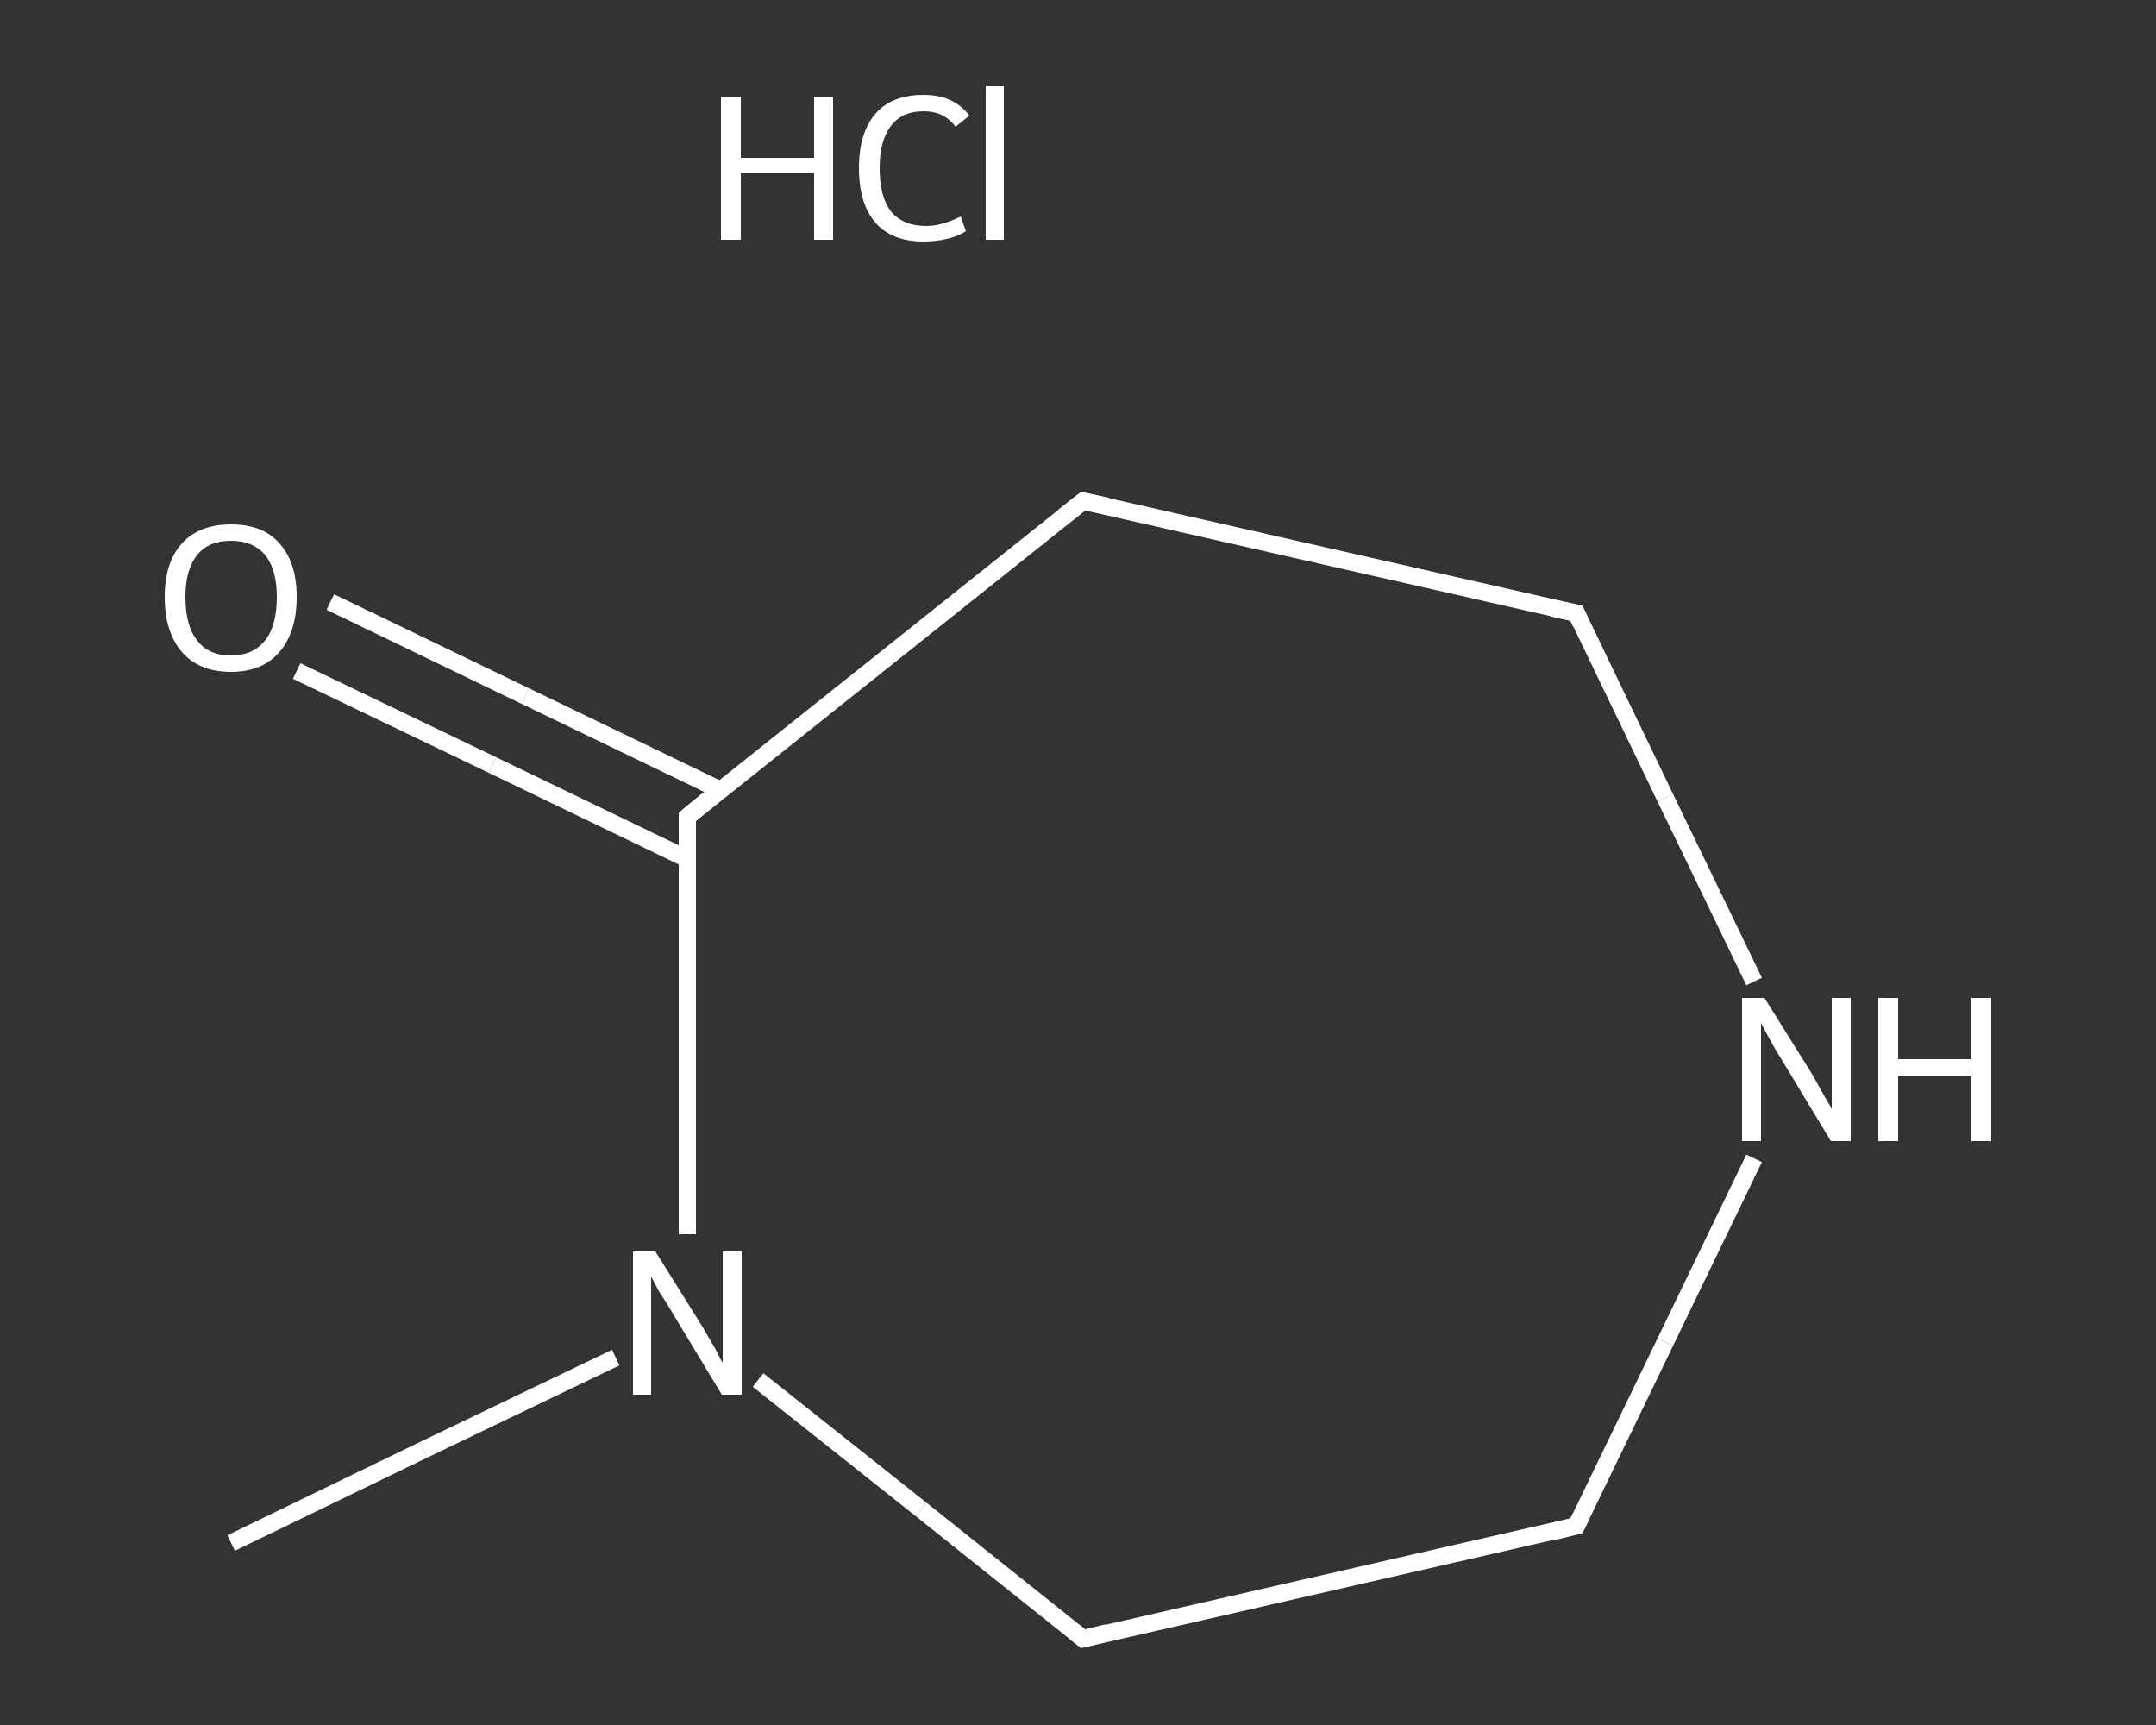 <?xml version='1.0' encoding='iso-8859-1'?>
<svg version='1.1' baseProfile='full'
              xmlns='http://www.w3.org/2000/svg'
                      xmlns:rdkit='http://www.rdkit.org/xml'
                      xmlns:xlink='http://www.w3.org/1999/xlink'
                  xml:space='preserve'
width='250px' height='200px' viewBox='0 0 250 200'>
<rect x="0" y="0" width="250" height="200" fill="#333333" stroke="none"/>
<!-- END OF HEADER -->
<rect style='opacity:1.0;fill:transparent;stroke:none' width='250.0' height='200.0' x='0.0' y='0.0'> </rect>
<path class='bond-0 atom-0 atom-1' d='M 26.8,178.9 L 49.1,168.1' style='fill:none;fill-rule:evenodd;stroke:#FFFFFF;stroke-width:2.0px;stroke-linecap:butt;stroke-linejoin:miter;stroke-opacity:1' />
<path class='bond-0 atom-0 atom-1' d='M 49.1,168.1 L 71.4,157.4' style='fill:none;fill-rule:evenodd;stroke:#FFFFFF;stroke-width:2.0px;stroke-linecap:butt;stroke-linejoin:miter;stroke-opacity:1' />
<path class='bond-1 atom-1 atom-2' d='M 87.9,160.0 L 106.8,175.0' style='fill:none;fill-rule:evenodd;stroke:#FFFFFF;stroke-width:2.0px;stroke-linecap:butt;stroke-linejoin:miter;stroke-opacity:1' />
<path class='bond-1 atom-1 atom-2' d='M 106.8,175.0 L 125.6,190.0' style='fill:none;fill-rule:evenodd;stroke:#FFFFFF;stroke-width:2.0px;stroke-linecap:butt;stroke-linejoin:miter;stroke-opacity:1' />
<path class='bond-2 atom-2 atom-3' d='M 125.6,190.0 L 182.8,176.9' style='fill:none;fill-rule:evenodd;stroke:#FFFFFF;stroke-width:2.0px;stroke-linecap:butt;stroke-linejoin:miter;stroke-opacity:1' />
<path class='bond-3 atom-3 atom-4' d='M 182.8,176.9 L 193.1,155.6' style='fill:none;fill-rule:evenodd;stroke:#FFFFFF;stroke-width:2.0px;stroke-linecap:butt;stroke-linejoin:miter;stroke-opacity:1' />
<path class='bond-3 atom-3 atom-4' d='M 193.1,155.6 L 203.4,134.3' style='fill:none;fill-rule:evenodd;stroke:#FFFFFF;stroke-width:2.0px;stroke-linecap:butt;stroke-linejoin:miter;stroke-opacity:1' />
<path class='bond-4 atom-4 atom-5' d='M 203.4,113.8 L 193.1,92.5' style='fill:none;fill-rule:evenodd;stroke:#FFFFFF;stroke-width:2.0px;stroke-linecap:butt;stroke-linejoin:miter;stroke-opacity:1' />
<path class='bond-4 atom-4 atom-5' d='M 193.1,92.5 L 182.8,71.1' style='fill:none;fill-rule:evenodd;stroke:#FFFFFF;stroke-width:2.0px;stroke-linecap:butt;stroke-linejoin:miter;stroke-opacity:1' />
<path class='bond-5 atom-5 atom-6' d='M 182.8,71.1 L 125.6,58.1' style='fill:none;fill-rule:evenodd;stroke:#FFFFFF;stroke-width:2.0px;stroke-linecap:butt;stroke-linejoin:miter;stroke-opacity:1' />
<path class='bond-6 atom-6 atom-7' d='M 125.6,58.1 L 79.7,94.7' style='fill:none;fill-rule:evenodd;stroke:#FFFFFF;stroke-width:2.0px;stroke-linecap:butt;stroke-linejoin:miter;stroke-opacity:1' />
<path class='bond-7 atom-7 atom-8' d='M 83.5,91.6 L 60.9,80.7' style='fill:none;fill-rule:evenodd;stroke:#FFFFFF;stroke-width:2.0px;stroke-linecap:butt;stroke-linejoin:miter;stroke-opacity:1' />
<path class='bond-7 atom-7 atom-8' d='M 60.9,80.7 L 38.3,69.8' style='fill:none;fill-rule:evenodd;stroke:#FFFFFF;stroke-width:2.0px;stroke-linecap:butt;stroke-linejoin:miter;stroke-opacity:1' />
<path class='bond-7 atom-7 atom-8' d='M 79.7,99.6 L 57.1,88.7' style='fill:none;fill-rule:evenodd;stroke:#FFFFFF;stroke-width:2.0px;stroke-linecap:butt;stroke-linejoin:miter;stroke-opacity:1' />
<path class='bond-7 atom-7 atom-8' d='M 57.1,88.7 L 34.4,77.8' style='fill:none;fill-rule:evenodd;stroke:#FFFFFF;stroke-width:2.0px;stroke-linecap:butt;stroke-linejoin:miter;stroke-opacity:1' />
<path class='bond-8 atom-7 atom-1' d='M 79.7,94.7 L 79.7,118.9' style='fill:none;fill-rule:evenodd;stroke:#FFFFFF;stroke-width:2.0px;stroke-linecap:butt;stroke-linejoin:miter;stroke-opacity:1' />
<path class='bond-8 atom-7 atom-1' d='M 79.7,118.9 L 79.7,143.1' style='fill:none;fill-rule:evenodd;stroke:#FFFFFF;stroke-width:2.0px;stroke-linecap:butt;stroke-linejoin:miter;stroke-opacity:1' />
<path d='M 124.6,189.2 L 125.6,190.0 L 128.4,189.3' style='fill:none;stroke:#FFFFFF;stroke-width:2.0px;stroke-linecap:butt;stroke-linejoin:miter;stroke-opacity:1;' />
<path d='M 180.0,177.6 L 182.8,176.9 L 183.3,175.9' style='fill:none;stroke:#FFFFFF;stroke-width:2.0px;stroke-linecap:butt;stroke-linejoin:miter;stroke-opacity:1;' />
<path d='M 183.3,72.2 L 182.8,71.1 L 180.0,70.5' style='fill:none;stroke:#FFFFFF;stroke-width:2.0px;stroke-linecap:butt;stroke-linejoin:miter;stroke-opacity:1;' />
<path d='M 128.4,58.7 L 125.6,58.1 L 123.3,59.9' style='fill:none;stroke:#FFFFFF;stroke-width:2.0px;stroke-linecap:butt;stroke-linejoin:miter;stroke-opacity:1;' />
<path d='M 82.0,92.8 L 79.7,94.7 L 79.7,95.9' style='fill:none;stroke:#FFFFFF;stroke-width:2.0px;stroke-linecap:butt;stroke-linejoin:miter;stroke-opacity:1;' />
<path class='atom-1' d='M 76.0 145.1
L 81.5 153.9
Q 82.0 154.8, 82.9 156.3
Q 83.7 157.9, 83.8 158.0
L 83.8 145.1
L 86.0 145.1
L 86.0 161.7
L 83.7 161.7
L 77.9 152.1
Q 77.2 150.9, 76.4 149.7
Q 75.7 148.4, 75.5 148.0
L 75.5 161.7
L 73.4 161.7
L 73.4 145.1
L 76.0 145.1
' fill='#FFFFFF'/>
<path class='atom-4' d='M 204.6 115.7
L 210.1 124.5
Q 210.6 125.4, 211.5 127.0
Q 212.4 128.5, 212.4 128.6
L 212.4 115.7
L 214.6 115.7
L 214.6 132.3
L 212.3 132.3
L 206.5 122.7
Q 205.8 121.6, 205.1 120.3
Q 204.4 119.0, 204.2 118.6
L 204.2 132.3
L 202.0 132.3
L 202.0 115.7
L 204.6 115.7
' fill='#FFFFFF'/>
<path class='atom-4' d='M 217.8 115.7
L 220.1 115.7
L 220.1 122.8
L 228.6 122.8
L 228.6 115.7
L 230.9 115.7
L 230.9 132.3
L 228.6 132.3
L 228.6 124.7
L 220.1 124.7
L 220.1 132.3
L 217.8 132.3
L 217.8 115.7
' fill='#FFFFFF'/>
<path class='atom-8' d='M 19.1 69.2
Q 19.1 65.2, 21.1 63.0
Q 23.1 60.8, 26.8 60.8
Q 30.5 60.8, 32.4 63.0
Q 34.4 65.2, 34.4 69.2
Q 34.4 73.3, 32.4 75.6
Q 30.4 77.9, 26.8 77.9
Q 23.1 77.9, 21.1 75.6
Q 19.1 73.3, 19.1 69.2
M 26.8 76.0
Q 29.3 76.0, 30.7 74.3
Q 32.1 72.6, 32.1 69.2
Q 32.1 66.0, 30.7 64.3
Q 29.3 62.7, 26.8 62.7
Q 24.2 62.7, 22.9 64.3
Q 21.5 66.0, 21.5 69.2
Q 21.5 72.6, 22.9 74.3
Q 24.2 76.0, 26.8 76.0
' fill='#FFFFFF'/>
<path class='atom-9' d='M 83.6 11.2
L 85.9 11.2
L 85.9 18.3
L 94.4 18.3
L 94.4 11.2
L 96.6 11.2
L 96.6 27.8
L 94.4 27.8
L 94.4 20.1
L 85.9 20.1
L 85.9 27.8
L 83.6 27.8
L 83.6 11.2
' fill='#FFFFFF'/>
<path class='atom-9' d='M 99.6 19.5
Q 99.6 15.4, 101.5 13.2
Q 103.4 11.0, 107.1 11.0
Q 110.6 11.0, 112.4 13.4
L 110.8 14.7
Q 109.5 12.9, 107.1 12.9
Q 104.6 12.9, 103.3 14.6
Q 102.0 16.3, 102.0 19.5
Q 102.0 22.8, 103.3 24.5
Q 104.7 26.2, 107.4 26.2
Q 109.2 26.2, 111.4 25.1
L 112.0 26.8
Q 111.1 27.4, 109.8 27.7
Q 108.5 28.0, 107.1 28.0
Q 103.4 28.0, 101.5 25.8
Q 99.6 23.6, 99.6 19.5
' fill='#FFFFFF'/>
<path class='atom-9' d='M 114.3 10.0
L 116.4 10.0
L 116.4 27.8
L 114.3 27.8
L 114.3 10.0
' fill='#FFFFFF'/>
</svg>
